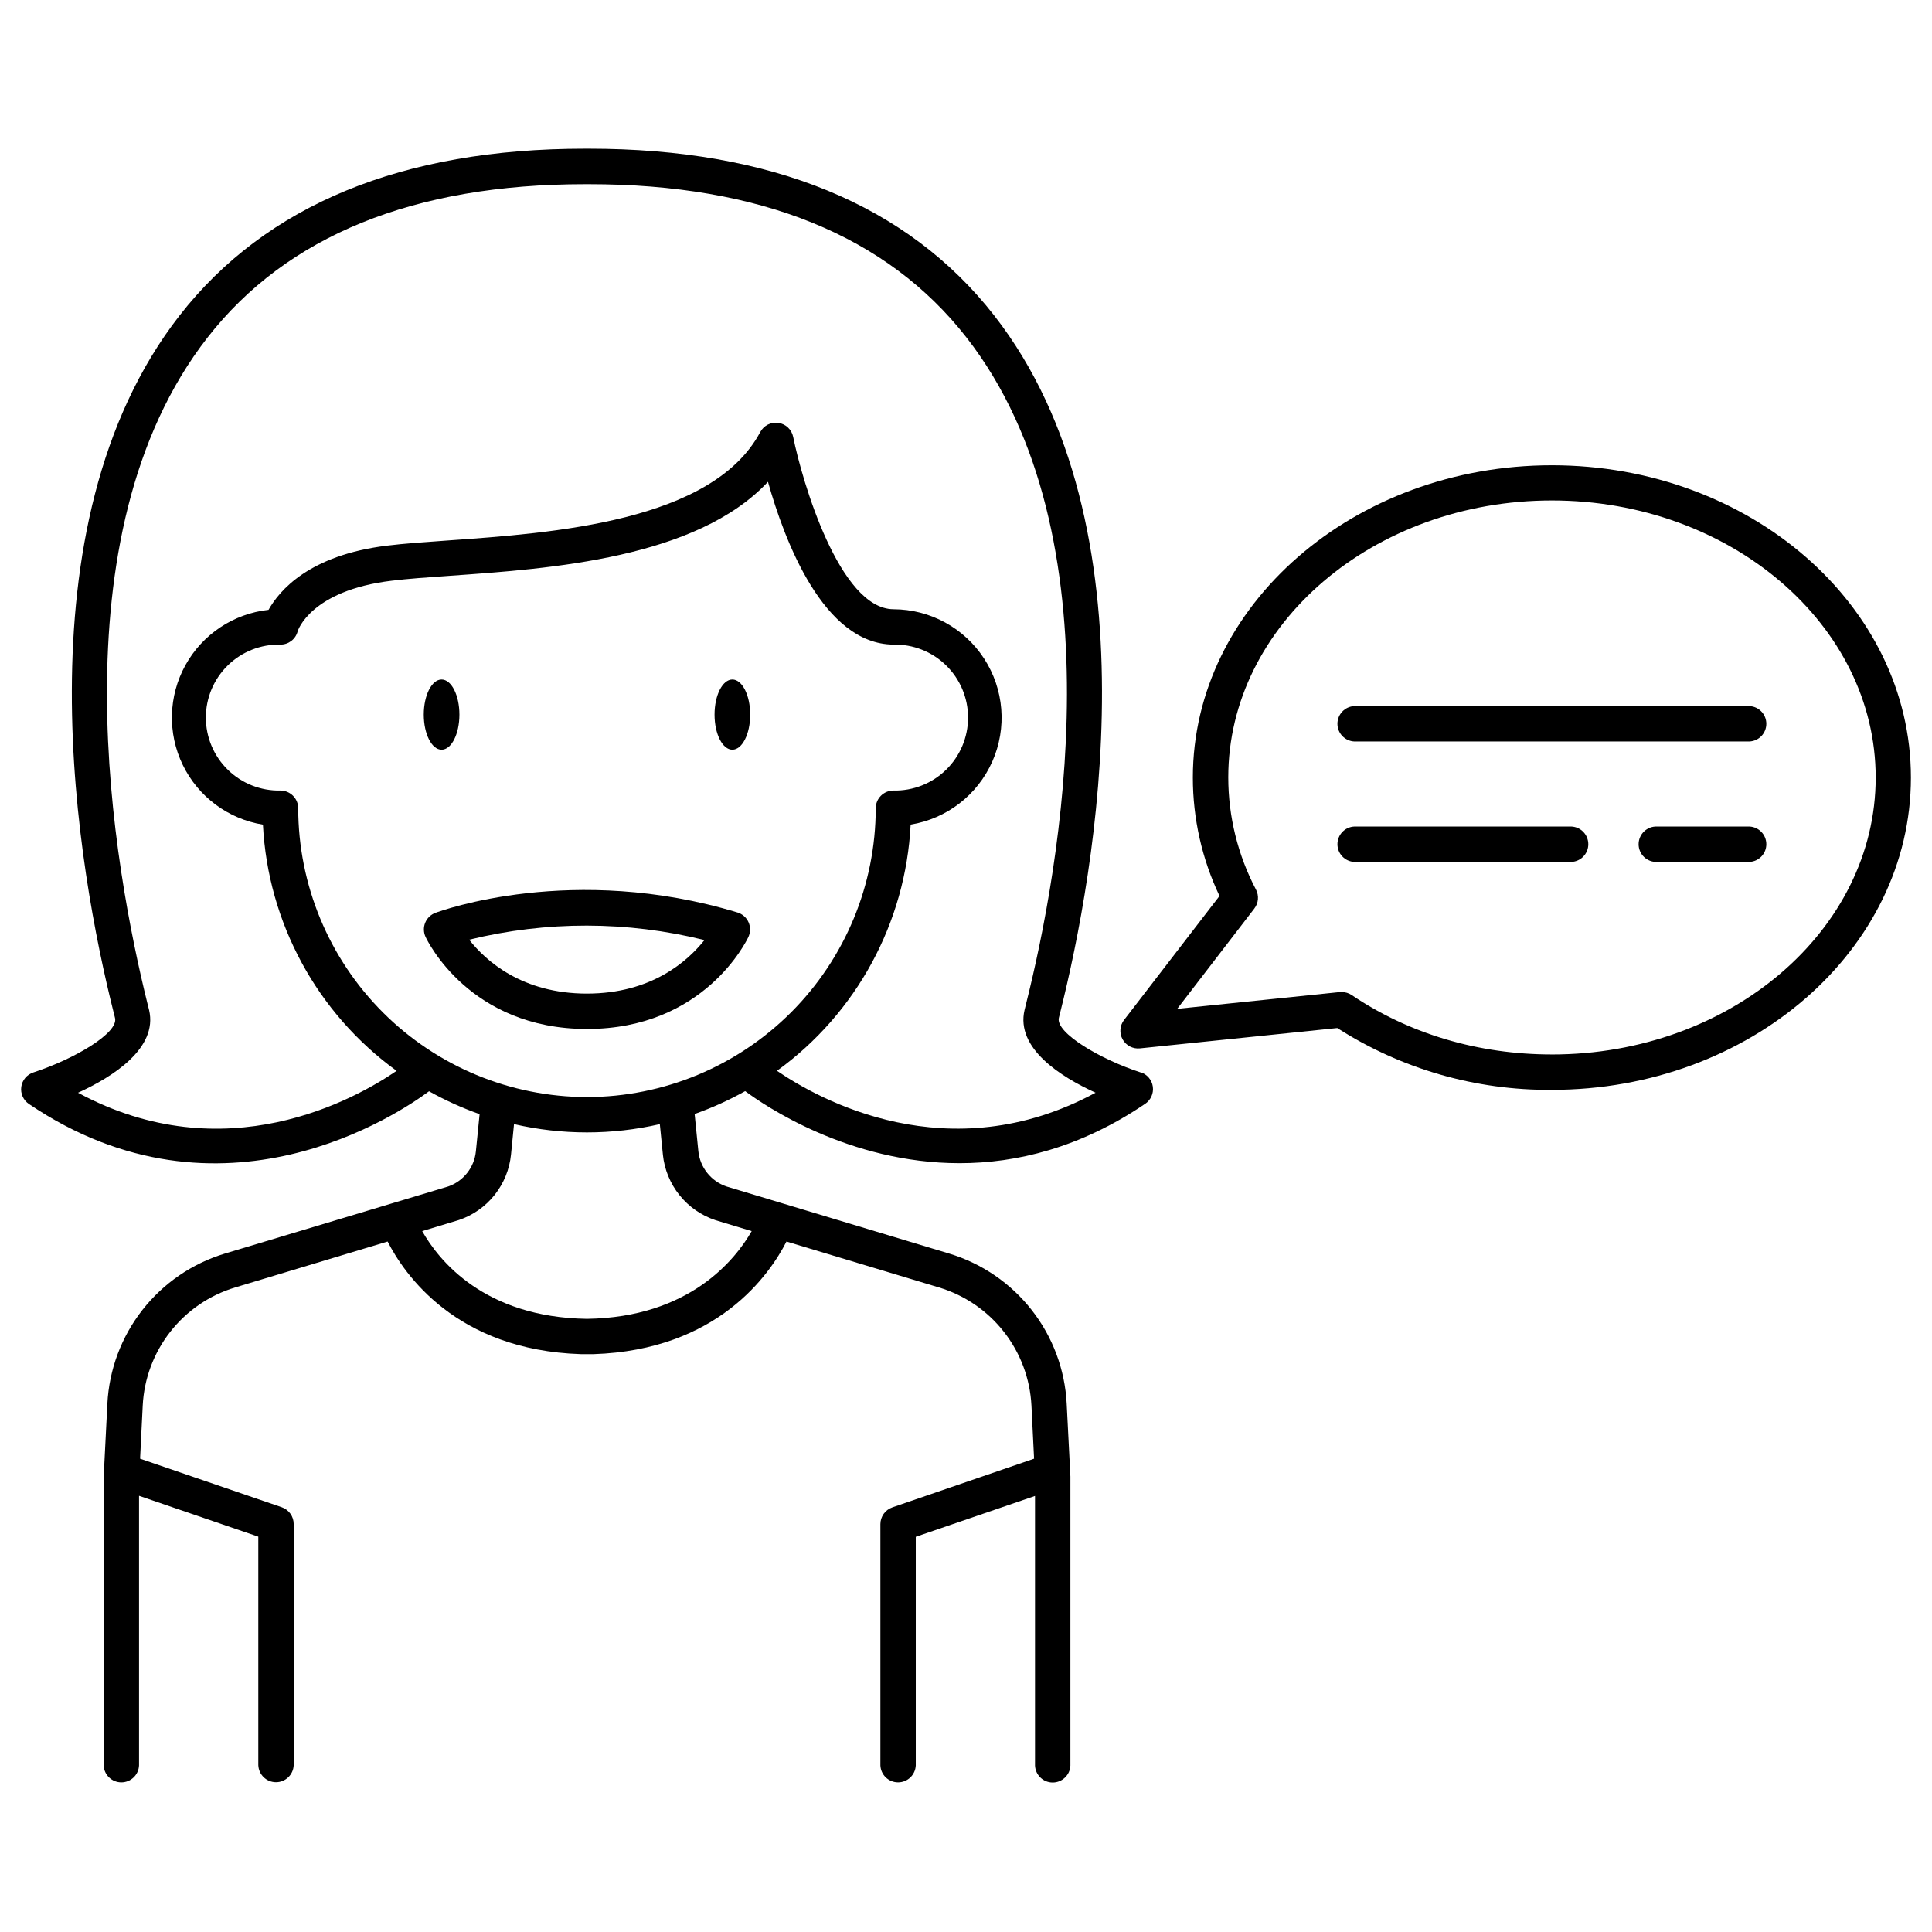 <?xml version="1.0" encoding="UTF-8"?>
<!-- Uploaded to: ICON Repo, www.svgrepo.com, Generator: ICON Repo Mixer Tools -->
<svg fill="#000000" width="800px" height="800px" version="1.1" viewBox="144 144 512 512" xmlns="http://www.w3.org/2000/svg">
 <g>
  <path d="m265.75 333.38c0 5.133-2.113 9.297-4.723 9.297s-4.723-4.164-4.723-9.297c0-5.137 2.113-9.301 4.723-9.301s4.723 4.164 4.723 9.301"/>
  <path d="m342.81 333.38c0 5.133-2.113 9.297-4.723 9.297-2.609 0-4.723-4.164-4.723-9.297 0-5.137 2.113-9.301 4.723-9.301 2.609 0 4.723 4.164 4.723 9.301"/>
  <path d="m339.45 385.82c-43.609-13.207-78.602-0.453-80.066 0.098h-0.004c-1.223 0.457-2.199 1.402-2.695 2.613-0.496 1.207-0.461 2.57 0.09 3.754 0.461 0.984 11.691 24.402 42.785 24.402s42.312-23.398 42.785-24.402c0.566-1.234 0.574-2.652 0.02-3.891-0.555-1.238-1.617-2.176-2.914-2.574zm-39.891 21.492c-17.191 0-26.793-8.648-31.223-14.277v-0.004c20.484-5.012 41.883-4.981 62.355 0.098-4.496 5.641-14.062 14.18-31.133 14.18z"/>
  <path d="m555.27 267.3c-52.469 0-95.152 37.125-95.152 82.766-0.004 10.852 2.41 21.566 7.066 31.371l-25.297 32.867-0.004-0.004c-1.141 1.488-1.289 3.512-0.375 5.148 0.914 1.637 2.715 2.57 4.578 2.379l52.309-5.391c16.965 10.859 36.723 16.551 56.867 16.383 52.469 0 95.152-37.125 95.152-82.754 0-45.629-42.676-82.766-95.145-82.766zm0 156.14c-19.453 0-37.805-5.441-53.059-15.742-0.773-0.52-1.684-0.797-2.617-0.797h-0.48l-43.141 4.449 20.43-26.566v-0.004c1.117-1.445 1.289-3.41 0.441-5.027-4.816-9.176-7.336-19.383-7.34-29.746 0-40.461 38.473-73.379 85.766-73.379 47.293 0 85.805 32.977 85.805 73.438 0 40.461-38.512 73.379-85.805 73.379z"/>
  <path d="m607.62 331.12h-104.71c-2.504 0.117-4.477 2.18-4.477 4.691 0 2.508 1.973 4.574 4.477 4.688h104.71c2.504-0.113 4.477-2.18 4.477-4.688 0-2.512-1.973-4.574-4.477-4.691z"/>
  <path d="m607.62 363.04h-24.465c-1.281-0.059-2.527 0.41-3.457 1.297-0.926 0.883-1.449 2.109-1.449 3.391 0 1.285 0.523 2.512 1.449 3.394 0.93 0.887 2.176 1.355 3.457 1.297h24.465c2.504-0.117 4.477-2.18 4.477-4.691 0-2.508-1.973-4.574-4.477-4.688z"/>
  <path d="m560.44 363.04h-57.527c-2.504 0.113-4.477 2.18-4.477 4.688 0 2.512 1.973 4.574 4.477 4.691h57.527c2.504-0.117 4.477-2.18 4.477-4.691 0-2.508-1.973-4.574-4.477-4.688z"/>
  <path d="m446.3 428.21c-10.758-3.484-22.555-10.5-21.699-14.438l0.395-1.586c9.238-36.891 26.047-128.72-17.523-184.57-22.898-29.344-59.039-44.211-107.42-44.211h-1.055c-48.383 0-84.527 14.867-107.41 44.211-43.543 55.887-26.758 147.71-17.496 184.6l0.395 1.586c0.914 3.938-10.688 10.824-21.648 14.406-1.703 0.551-2.945 2.027-3.199 3.801-0.25 1.773 0.527 3.535 2.008 4.543 51.02 34.52 98.398 2.344 106.05-3.356 4.289 2.398 8.77 4.426 13.402 6.062l-0.984 9.84c-0.414 4.262-3.269 7.898-7.309 9.316l-59.238 17.801c-8.652 2.621-16.281 7.852-21.852 14.969-5.566 7.121-8.805 15.789-9.262 24.816l-0.984 19.523v76.348c0.113 2.504 2.18 4.477 4.688 4.477 2.508 0 4.574-1.973 4.688-4.477v-71.469l31.605 10.824v60.605h0.004c0.113 2.504 2.18 4.477 4.688 4.477 2.508 0 4.574-1.973 4.688-4.477v-63.961c-0.004-2.004-1.273-3.785-3.168-4.438l-37.539-12.863 0.699-14.109c0.359-7.094 2.906-13.906 7.285-19.5 4.375-5.598 10.375-9.703 17.176-11.762l40.441-12.184c4.41 8.66 18.164 28.781 51.168 29.844v0.004c0.215 0.012 0.43 0.012 0.641 0h2.086c0.215 0.016 0.426 0.016 0.641 0 32.984-1.062 46.738-21.176 51.168-29.844l40.453 12.184v-0.004c6.797 2.062 12.793 6.168 17.172 11.766 4.379 5.594 6.922 12.402 7.289 19.496l0.699 14.109-37.559 12.898v0.004c-1.895 0.652-3.164 2.434-3.168 4.438v63.961c0.113 2.504 2.18 4.477 4.688 4.477 2.508 0 4.574-1.973 4.688-4.477v-60.605l31.598-10.824v71.469c0.113 2.504 2.18 4.477 4.688 4.477 2.512 0 4.574-1.973 4.691-4.477v-76.613l-0.984-19.297c-0.457-9.031-3.691-17.695-9.262-24.816-5.57-7.121-13.203-12.348-21.852-14.969l-59.039-17.789h-0.004c-4.106-1.395-7.019-5.055-7.457-9.367l-0.984-9.84c4.629-1.633 9.109-3.664 13.391-6.062 5.039 3.758 27.453 19.098 56.816 19.098 15.055 0 31.941-4.043 49.199-15.742h0.004c1.484-1.004 2.269-2.769 2.016-4.547s-1.5-3.25-3.207-3.797zm-112.68 39.152 9.586 2.894c-4.34 7.578-16.492 22.867-43.66 23.254-27.336-0.395-39.359-15.637-43.66-23.254l9.762-2.953c3.715-1.262 6.988-3.566 9.43-6.637 2.441-3.07 3.949-6.777 4.344-10.684l0.797-8.078c12.715 2.926 25.93 2.926 38.645 0l0.809 8.078h-0.004c0.406 3.934 1.938 7.668 4.41 10.75 2.477 3.082 5.789 5.387 9.543 6.629zm-34.055-32.629c-20.293-0.023-39.746-8.094-54.094-22.441-14.348-14.352-22.418-33.805-22.441-54.094-0.008-2.59-2.106-4.688-4.695-4.695-5.207 0.117-10.238-1.867-13.961-5.508s-5.82-8.625-5.82-13.832c0-5.207 2.098-10.191 5.82-13.832s8.754-5.625 13.961-5.508c2.141 0.004 4.012-1.441 4.547-3.516 0-0.109 3.387-10.824 24.914-13.41 4.242-0.523 9.484-0.895 15.566-1.32 26.566-1.871 65.18-4.594 84.16-24.895 4.379 15.598 14.699 43.012 33.238 43.141h0.004c5.203-0.117 10.238 1.867 13.961 5.508s5.82 8.625 5.82 13.832c0 5.207-2.098 10.191-5.82 13.832s-8.758 5.625-13.961 5.508c-2.59 0.008-4.684 2.106-4.684 4.695-0.023 20.285-8.094 39.738-22.438 54.086s-33.793 22.422-54.078 22.449zm50.34-6.957c21.086-15.262 34.113-39.258 35.426-65.25 9.578-1.559 17.719-7.852 21.645-16.723 3.93-8.875 3.109-19.133-2.176-27.27-5.285-8.141-14.32-13.059-24.027-13.078-14.25-0.098-24.188-33.84-26.566-45.648-0.383-1.949-1.949-3.445-3.914-3.734-1.965-0.289-3.894 0.688-4.824 2.445-12.695 23.773-54.906 26.746-82.844 28.715-6.211 0.441-11.57 0.816-16.051 1.367-20.664 2.519-28.535 11.906-31.41 17.012h0.004c-9.293 1.016-17.512 6.484-22.031 14.668-4.519 8.184-4.777 18.051-0.691 26.457 4.09 8.406 12.008 14.301 21.234 15.801 1.32 25.992 14.344 49.984 35.426 65.246-10.98 7.519-45.449 26.863-84.426 5.805 9.238-4.223 21.195-11.809 18.832-21.914l-0.434-1.723c-8.797-35.539-25.141-123.93 15.941-176.53 21.02-26.953 54.672-40.609 100.02-40.609h1.055c45.344 0 78.996 13.656 100.02 40.609 41.031 52.594 24.738 140.97 15.824 176.52l-0.422 1.723c-2.371 10.145 9.594 17.711 18.824 21.914-38.961 21.059-73.441 1.711-84.434-5.805z"/>
 </g>
</svg>